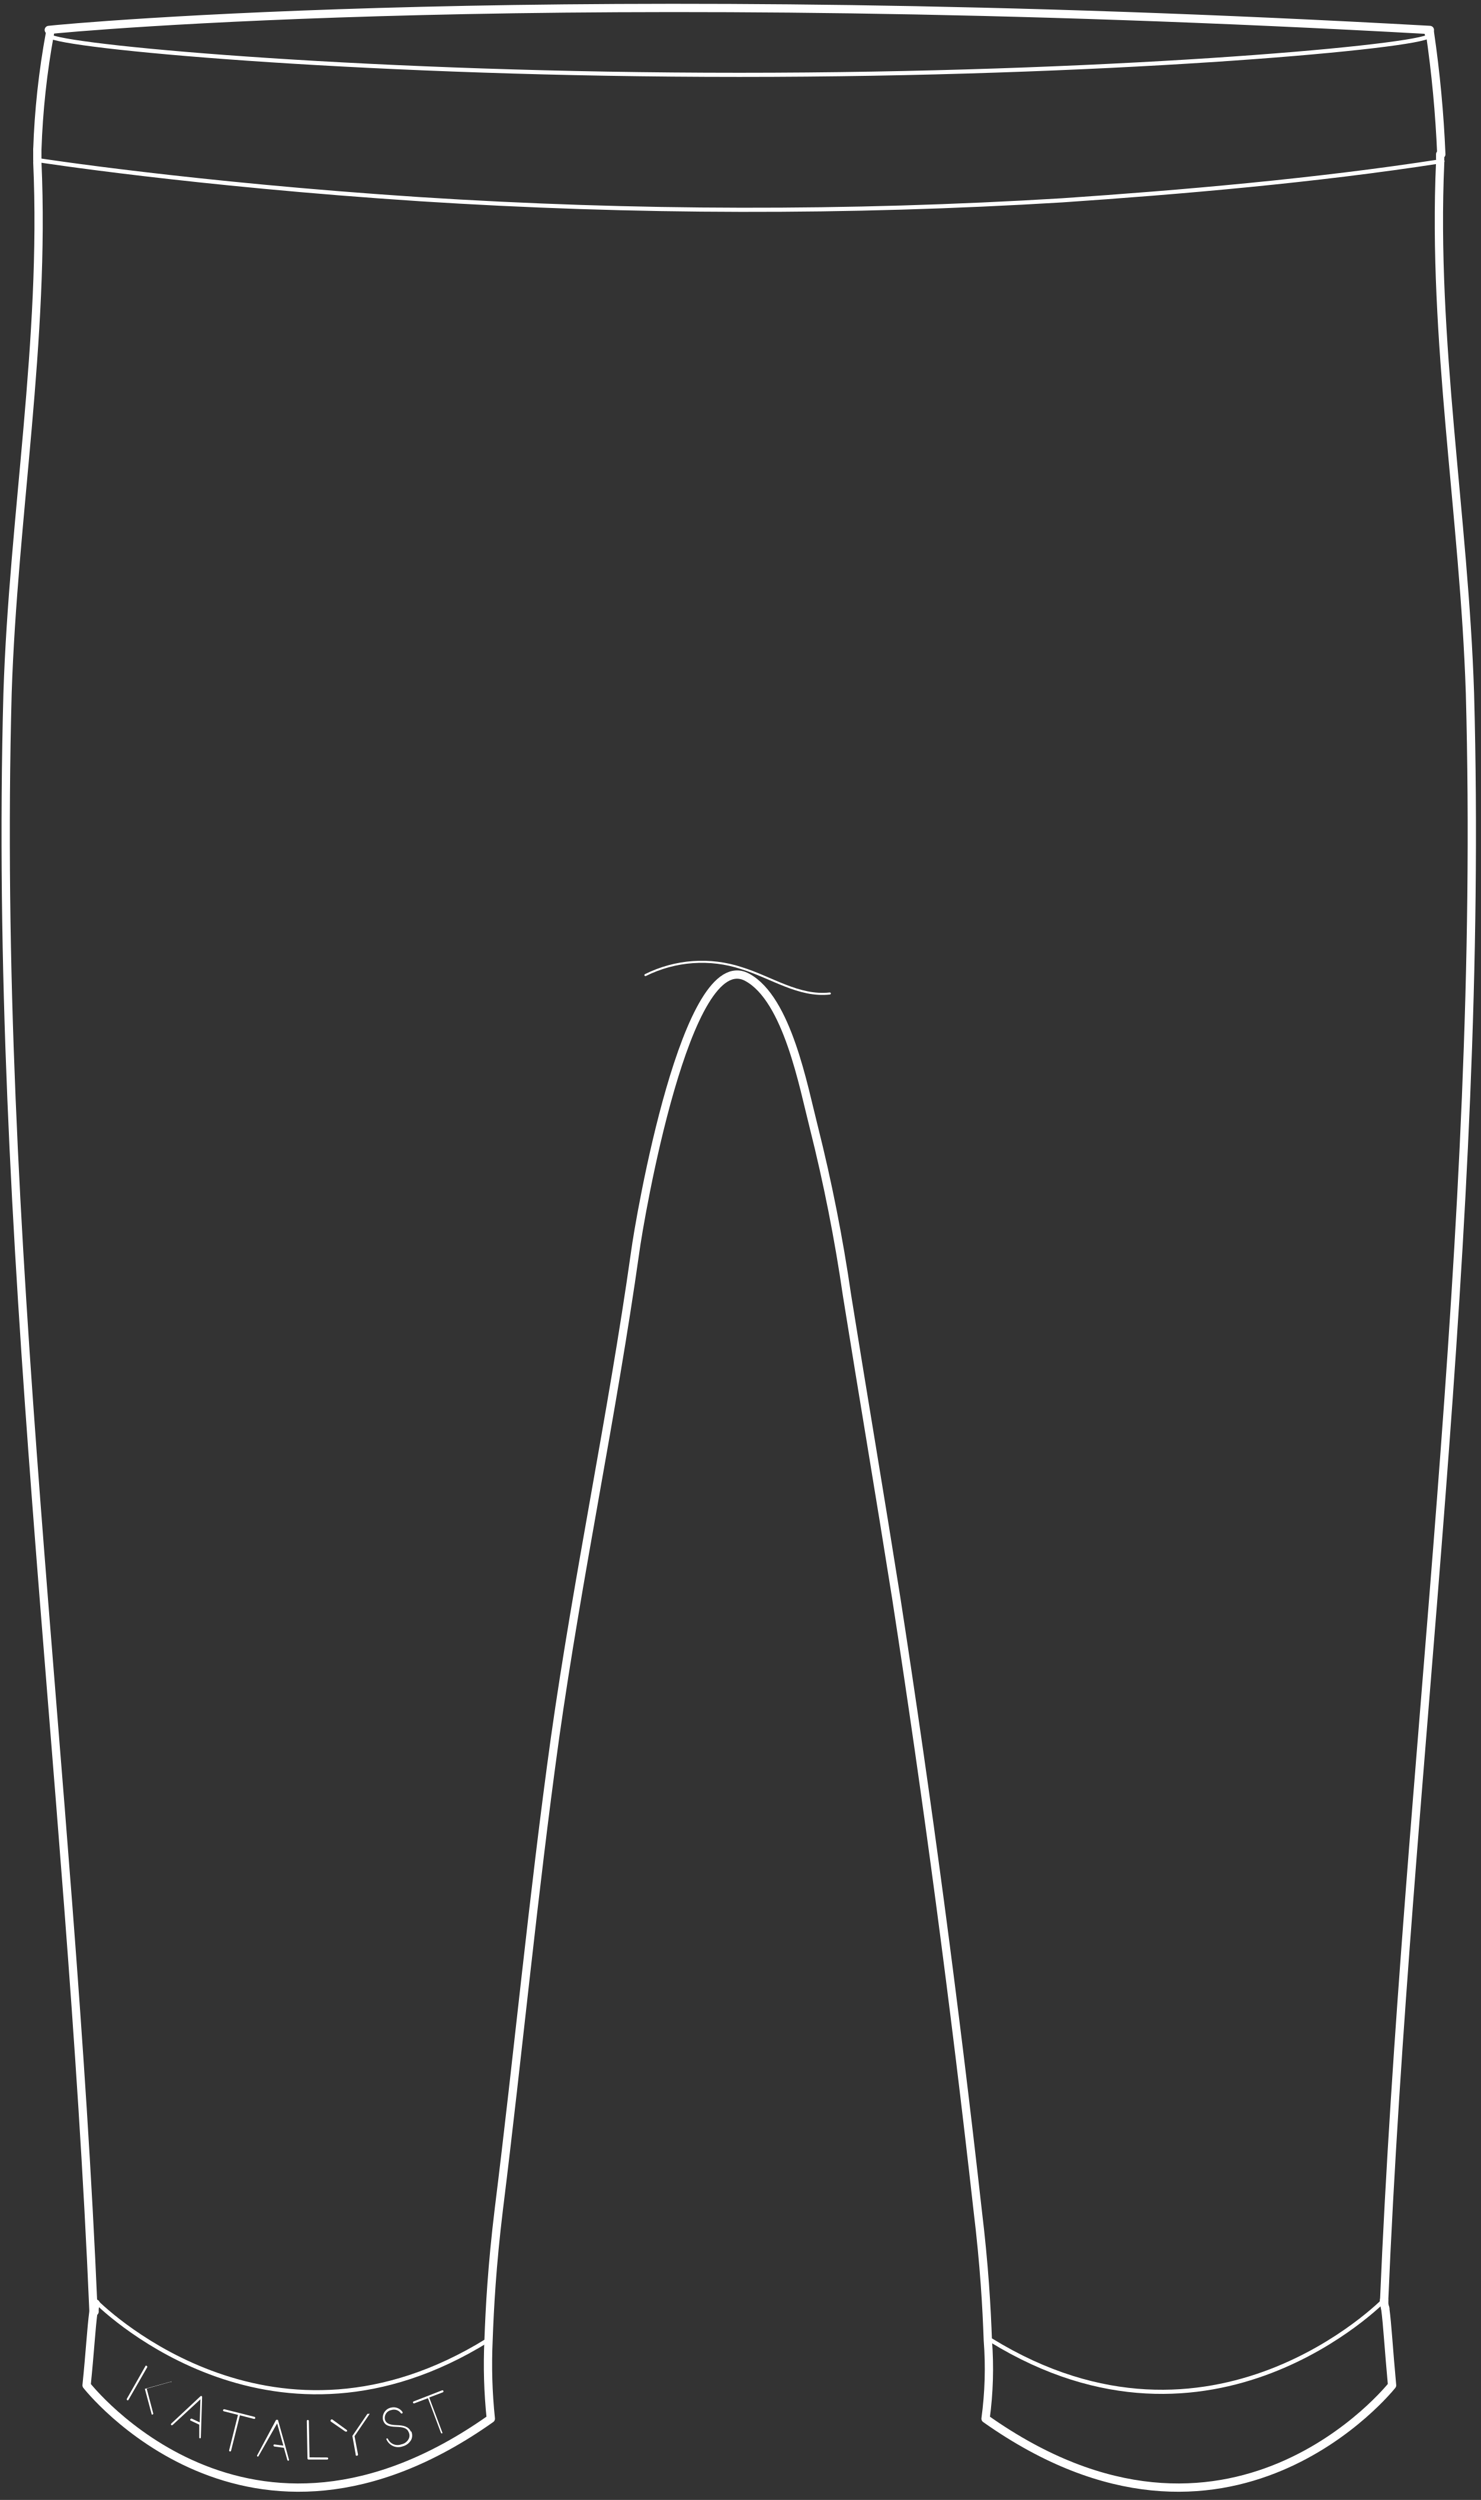 <svg width="179" height="302" viewBox="0 0 179 302" fill="none" xmlns="http://www.w3.org/2000/svg">
<rect x="0" y="0" width="179" height="302" fill="#333333" stroke="none"/>
<g clip-path="url(#clip0)">
<path d="M4.512 18.081C4.669 13.368 5.178 8.673 6.034 4.036" stroke="white" stroke-linecap="round" stroke-linejoin="round"/>
<path d="M4.512 19.333V18.081" stroke="white" stroke-linecap="round" stroke-linejoin="round"/>
<path d="M11.433 279.251C11.41 278.92 11.457 278.588 11.571 278.277" stroke="white" stroke-linecap="round" stroke-linejoin="round"/>
<path d="M167.422 278.833C167.699 280.919 167.837 283.701 168.253 288.151C168.253 288.151 148.598 313.044 119.117 292.184C119.544 289.05 119.637 285.88 119.394 282.727C119.255 278.833 118.978 273.688 118.148 266.873C115.38 242.119 112.104 217.504 108.321 193.028C106.383 180.79 104.307 168.552 102.369 156.454C101.378 149.621 100.038 142.844 98.355 136.15C97.109 131.282 95.172 120.713 90.327 118.071C82.991 114.038 77.317 147.136 76.763 151.308C73.995 170.917 69.842 190.386 67.074 209.995C64.444 228.908 62.645 247.96 60.292 266.873C59.462 273.688 59.185 278.833 59.046 282.727C58.9 285.882 58.993 289.043 59.323 292.184C29.841 313.044 10.464 288.151 10.464 288.151C10.879 284.118 11.018 281.336 11.294 279.25" stroke="white" stroke-linecap="round" stroke-linejoin="round"/>
<path d="M167.284 277.86C167.272 278.19 167.319 278.52 167.422 278.834" stroke="white" stroke-linecap="round" stroke-linejoin="round"/>
<path d="M174.065 18.638V19.194" stroke="white" stroke-linecap="round" stroke-linejoin="round"/>
<path d="M172.681 4.036L172.82 3.896C173.536 8.783 173.998 13.703 174.204 18.638" stroke="white" stroke-linecap="round" stroke-linejoin="round"/>
<path d="M6.173 4.453C9.634 5.843 45.482 9.042 89.359 9.042C133.235 9.042 169.36 5.843 172.544 4.453" stroke="white" stroke-width="0.5" stroke-linecap="round" stroke-linejoin="round"/>
<path d="M5.896 3.618C8.249 3.34 68.043 -2.223 172.82 3.618" stroke="white" stroke-linecap="round" stroke-linejoin="round"/>
<path d="M4.512 19.333C4.512 19.333 23.197 22.253 50.741 24.061C76.596 25.726 102.529 25.772 128.39 24.2C142.646 23.227 158.979 21.836 174.204 19.472H174.342" stroke="white" stroke-width="0.5" stroke-linecap="round" stroke-linejoin="round"/>
<path d="M11.571 277.999C13.094 279.529 33.302 298.581 58.908 282.727" stroke="white" stroke-width="0.5" stroke-linecap="round" stroke-linejoin="round"/>
<path d="M167.284 277.86C167.284 277.86 146.522 299.137 119.809 282.727" stroke="white" stroke-width="0.5" stroke-linecap="round" stroke-linejoin="round"/>
<path d="M100.293 120.018C96.555 120.435 93.234 118.071 89.635 116.958C85.8 115.694 81.625 115.994 78.008 117.793" stroke="white" stroke-width="0.25" stroke-linecap="round" stroke-linejoin="round"/>
<path d="M4.512 19.611C5.481 41.027 1.605 62.444 0.913 83.721C-0.886 149.222 8.526 213.888 11.294 279.111" stroke="white" stroke-linecap="round" stroke-linejoin="round"/>
<path d="M174.065 19.611C173.096 41.027 176.972 62.444 177.664 83.721C179.463 149.222 170.051 212.776 167.283 278.138" stroke="white" stroke-linecap="round" stroke-linejoin="round"/>
<path d="M49.704 293.714C49.779 293.872 49.818 294.046 49.818 294.221C49.818 294.397 49.779 294.57 49.704 294.729C49.594 294.93 49.444 295.105 49.263 295.244C49.081 295.383 48.873 295.482 48.652 295.535C48.289 295.665 47.89 295.655 47.535 295.506C47.179 295.356 46.891 295.079 46.728 294.729C46.708 294.708 46.697 294.681 46.697 294.652C46.697 294.624 46.708 294.596 46.728 294.576C46.743 294.569 46.76 294.565 46.777 294.565C46.793 294.565 46.81 294.568 46.826 294.575C46.841 294.581 46.855 294.591 46.867 294.603C46.879 294.615 46.888 294.63 46.894 294.645C47.035 294.936 47.28 295.163 47.58 295.282C47.88 295.4 48.213 295.401 48.513 295.285C48.702 295.249 48.88 295.17 49.033 295.054C49.187 294.939 49.312 294.789 49.399 294.618C49.46 294.494 49.492 294.359 49.492 294.221C49.492 294.084 49.46 293.948 49.399 293.825C49.191 293.296 48.693 293.199 47.863 293.171C47.032 293.143 46.479 293.032 46.285 292.309C46.224 291.987 46.291 291.653 46.472 291.38C46.653 291.107 46.934 290.916 47.254 290.849C47.509 290.784 47.778 290.798 48.025 290.89C48.273 290.982 48.486 291.147 48.638 291.363C48.654 291.388 48.663 291.417 48.663 291.447C48.663 291.476 48.654 291.505 48.638 291.53C48.613 291.552 48.581 291.564 48.548 291.564C48.515 291.564 48.483 291.552 48.458 291.53C48.333 291.351 48.154 291.216 47.947 291.146C47.74 291.076 47.517 291.074 47.309 291.141C47.181 291.161 47.059 291.207 46.95 291.275C46.84 291.344 46.745 291.435 46.672 291.541C46.598 291.648 46.546 291.768 46.52 291.896C46.494 292.023 46.494 292.154 46.52 292.281C46.645 292.74 47.046 292.935 47.904 292.963C48.762 292.99 49.385 293.116 49.662 293.755" fill="white"/>
<path d="M44.61 291.53C44.622 291.542 44.632 291.556 44.638 291.572C44.645 291.587 44.648 291.604 44.648 291.621C44.648 291.638 44.645 291.654 44.638 291.67C44.632 291.685 44.622 291.699 44.61 291.711L42.852 294.298L43.267 296.495C43.267 296.565 43.267 296.648 43.17 296.648C43.148 296.661 43.122 296.667 43.096 296.665C43.07 296.663 43.046 296.653 43.026 296.636C43.006 296.619 42.992 296.597 42.986 296.571C42.979 296.546 42.981 296.519 42.99 296.495L42.589 294.27L44.388 291.628C44.4 291.615 44.414 291.606 44.429 291.599C44.445 291.592 44.461 291.589 44.478 291.589C44.495 291.589 44.512 291.592 44.527 291.599C44.542 291.606 44.556 291.615 44.568 291.628" fill="white"/>
<path d="M41.924 293.561C41.943 293.587 41.954 293.618 41.954 293.651C41.954 293.683 41.943 293.715 41.924 293.741C41.924 293.741 41.924 293.741 41.841 293.741C41.826 293.749 41.81 293.753 41.793 293.753C41.776 293.753 41.759 293.749 41.744 293.741L39.986 292.531C39.959 292.5 39.945 292.459 39.948 292.417C39.95 292.376 39.969 292.337 40 292.309C40.032 292.281 40.072 292.267 40.114 292.27C40.156 292.272 40.194 292.292 40.222 292.323L41.924 293.561Z" fill="white"/>
<path d="M39.53 296.871C39.548 296.869 39.565 296.87 39.582 296.876C39.599 296.881 39.614 296.89 39.627 296.902C39.641 296.914 39.651 296.928 39.658 296.944C39.665 296.961 39.669 296.978 39.669 296.996C39.669 297.012 39.665 297.028 39.659 297.044C39.653 297.059 39.644 297.073 39.632 297.084C39.621 297.096 39.607 297.105 39.592 297.111C39.577 297.118 39.56 297.121 39.544 297.121H37.288C37.272 297.121 37.255 297.118 37.24 297.111C37.225 297.105 37.212 297.096 37.2 297.084C37.188 297.073 37.179 297.059 37.173 297.044C37.167 297.028 37.163 297.012 37.163 296.996L37.08 292.476C37.078 292.458 37.08 292.441 37.086 292.424C37.091 292.407 37.1 292.391 37.112 292.378C37.123 292.365 37.138 292.355 37.154 292.348C37.17 292.34 37.187 292.337 37.205 292.337C37.236 292.337 37.266 292.348 37.288 292.369C37.312 292.389 37.326 292.417 37.33 292.448L37.413 296.857L39.53 296.871Z" fill="white"/>
<path d="M34.921 297.121C34.928 297.136 34.931 297.153 34.93 297.169C34.929 297.186 34.924 297.203 34.916 297.217C34.908 297.232 34.897 297.245 34.884 297.254C34.87 297.264 34.855 297.271 34.838 297.274C34.814 297.266 34.791 297.254 34.772 297.237C34.753 297.22 34.738 297.199 34.727 297.176L34.312 295.702L33.163 295.549C33.129 295.542 33.099 295.523 33.078 295.494C33.057 295.466 33.048 295.431 33.053 295.396C33.054 295.38 33.059 295.365 33.067 295.351C33.075 295.337 33.086 295.325 33.099 295.315C33.112 295.306 33.127 295.3 33.143 295.297C33.159 295.294 33.175 295.295 33.191 295.299L34.243 295.438L33.495 292.754L31.226 296.745C31.207 296.758 31.186 296.764 31.163 296.764C31.141 296.764 31.119 296.758 31.101 296.745C31.089 296.735 31.08 296.722 31.073 296.707C31.067 296.693 31.064 296.677 31.064 296.662C31.064 296.646 31.067 296.63 31.073 296.616C31.08 296.602 31.089 296.589 31.101 296.578L33.371 292.323H33.592L34.478 295.48L34.921 297.121Z" fill="white"/>
<path d="M30.755 291.961C30.786 291.971 30.814 291.992 30.831 292.02C30.849 292.048 30.856 292.081 30.852 292.114C30.848 292.131 30.842 292.147 30.832 292.161C30.823 292.175 30.81 292.187 30.796 292.196C30.782 292.205 30.766 292.211 30.749 292.214C30.733 292.216 30.716 292.216 30.699 292.212L28.997 291.78L27.931 296.05C27.928 296.066 27.921 296.082 27.912 296.096C27.902 296.11 27.89 296.122 27.876 296.131C27.861 296.14 27.846 296.146 27.829 296.149C27.812 296.152 27.795 296.151 27.779 296.147C27.748 296.138 27.722 296.116 27.706 296.088C27.691 296.059 27.687 296.026 27.696 295.994L28.762 291.725L27.059 291.294C27.043 291.29 27.027 291.284 27.013 291.274C26.999 291.265 26.987 291.252 26.978 291.238C26.969 291.224 26.963 291.208 26.96 291.191C26.957 291.174 26.958 291.157 26.962 291.141C26.972 291.109 26.992 291.082 27.02 291.064C27.048 291.046 27.082 291.039 27.114 291.043L30.755 291.961Z" fill="white"/>
<path d="M53.426 288.763C53.458 288.75 53.493 288.75 53.524 288.763C53.555 288.776 53.58 288.801 53.593 288.832C53.605 288.863 53.605 288.899 53.592 288.93C53.579 288.961 53.555 288.986 53.523 288.999L51.876 289.625L53.44 293.797C53.461 293.82 53.472 293.849 53.472 293.88C53.472 293.911 53.461 293.941 53.44 293.964C53.409 293.972 53.376 293.969 53.347 293.953C53.319 293.937 53.298 293.911 53.288 293.88L51.724 289.708L50.077 290.334C50.046 290.345 50.011 290.343 49.982 290.329C49.952 290.315 49.929 290.289 49.918 290.258C49.907 290.226 49.909 290.192 49.923 290.162C49.937 290.132 49.963 290.109 49.994 290.098L53.426 288.763Z" fill="white"/>
<path d="M24.43 289.541L24.277 294.436C24.279 294.453 24.278 294.471 24.272 294.487C24.267 294.503 24.258 294.518 24.246 294.53C24.234 294.542 24.219 294.551 24.203 294.557C24.187 294.562 24.17 294.564 24.153 294.562C24.131 294.553 24.113 294.537 24.1 294.517C24.088 294.497 24.082 294.474 24.084 294.45V292.907L23.018 292.406C23.006 292.397 22.997 292.385 22.991 292.372C22.984 292.359 22.981 292.344 22.981 292.33C22.981 292.315 22.984 292.3 22.991 292.287C22.997 292.274 23.006 292.262 23.018 292.253C23.024 292.237 23.033 292.223 23.045 292.211C23.056 292.199 23.07 292.189 23.086 292.183C23.102 292.176 23.118 292.173 23.135 292.173C23.152 292.173 23.168 292.177 23.184 292.184L24.139 292.629L24.222 289.847L20.845 292.962C20.795 292.977 20.742 292.977 20.692 292.962C20.671 292.937 20.659 292.905 20.659 292.872C20.659 292.839 20.671 292.807 20.692 292.782L24.263 289.444H24.374" fill="white"/>
<path d="M20.72 287.581C20.72 287.581 20.72 287.706 20.637 287.734L17.73 288.554L18.519 291.544C18.523 291.559 18.524 291.574 18.522 291.589C18.52 291.604 18.515 291.619 18.508 291.632C18.5 291.645 18.489 291.656 18.477 291.665C18.465 291.674 18.451 291.68 18.436 291.683C18.421 291.69 18.404 291.694 18.388 291.694C18.371 291.694 18.354 291.69 18.339 291.683L17.509 288.582L20.554 287.734C20.554 287.734 20.665 287.734 20.692 287.817" fill="white"/>
<path d="M17.772 285.842C17.792 285.865 17.804 285.895 17.804 285.926C17.804 285.957 17.792 285.986 17.772 286.009L15.516 289.931C15.505 289.943 15.493 289.952 15.478 289.959C15.464 289.965 15.448 289.969 15.433 289.969C15.417 289.969 15.401 289.965 15.387 289.959C15.373 289.952 15.36 289.943 15.35 289.931C15.328 289.906 15.316 289.874 15.316 289.841C15.316 289.808 15.328 289.775 15.35 289.75L17.578 285.829C17.578 285.759 17.703 285.759 17.758 285.829" fill="white"/>
</g>
<defs>
<clipPath id="clip0">
<rect width="178.592" height="300.942" fill="white" transform="translate(0 0.267)"/>
</clipPath>
</defs>
</svg>
